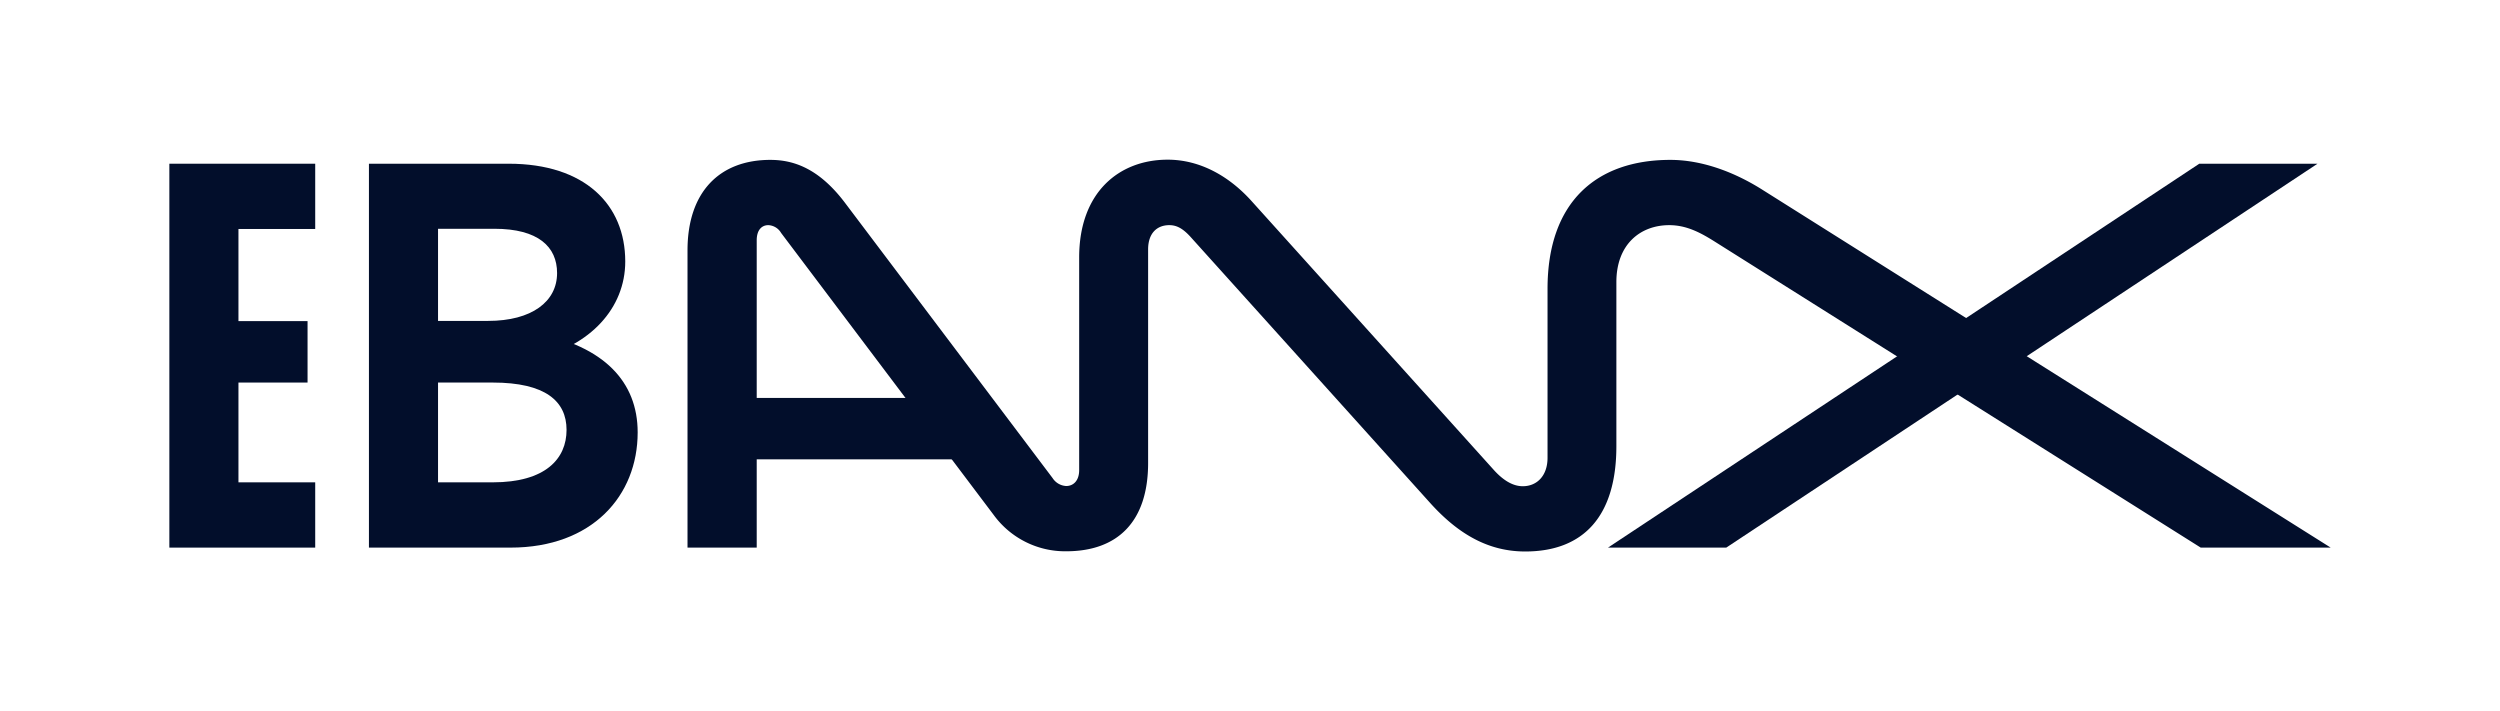 <svg id="Layer_1" data-name="Layer 1" xmlns="http://www.w3.org/2000/svg" viewBox="0 0 483.01 137.44"><defs><style>.cls-1{fill:#020e2b;}</style></defs><g id="new-logo-offwhite"><path class="cls-1" d="M450.3,105.8,340.42,36.61c-5.82-3.66-12-5.72-17.7-5.72-14.17,0-23.73,8-23.73,24.92V88.45c0,3.49-2.06,5.49-4.78,5.49-1.66,0-3.47-.84-5.47-3L241.81,38.85c-4.21-4.68-9.82-8-16.22-8-9.32,0-17.09,6.25-17.09,18.89v41.1c0,2-1.09,3.06-2.51,3.06a3.33,3.33,0,0,1-2.63-1.54L163.28,39.22c-5.1-6.77-10.05-8.33-14.45-8.33-9.75,0-16,6.13-16,17.49V105.8H146.2V46.43c0-2.08,1.05-2.93,2.23-2.93A3,3,0,0,1,150.91,45L192,99.51a17.09,17.09,0,0,0,14,7c9.89,0,15.82-5.68,15.82-17.06V48.2c0-3.22,1.78-4.7,4.09-4.7,1.31,0,2.48.52,4,2.15l46.39,51.51c5.58,6.2,11.43,9.39,18.37,9.39,11.35,0,17.62-6.9,17.62-20.35V54.5c0-7.37,4.71-11,10.21-11,3.39,0,6.1,1.48,8.91,3.25l93.78,59.05Z"/><rect class="cls-1" x="41.62" y="62.04" width="17.8" height="11.87"/><polygon class="cls-1" points="60.9 44.24 60.9 31.63 32.72 31.63 32.72 105.8 60.9 105.8 60.9 93.19 46.07 93.19 46.07 44.24 60.9 44.24"/><path class="cls-1" d="M103.62,64.34c13.06,2.57,19.58,9.4,19.58,19.2,0,12.24-8.78,22.26-24.55,22.26H71.28V31.63h27c14.72,0,22.52,7.9,22.52,18.89,0,9.09-6.88,16.32-17.16,18.71ZM95.2,93.19c10.2,0,14.26-4.56,14.26-10.13s-4.1-9.15-14.26-9.15H81.53V62H94.29c8.46,0,13.34-3.73,13.34-9.24,0-5.09-3.65-8.56-12.09-8.56H84.63V93.19Z"/><polygon class="cls-1" points="188.47 88.75 142.49 88.75 142.49 76.88 178.83 76.88 188.47 88.75"/><polygon class="cls-1" points="424.91 31.63 376.52 63.66 374.04 63.87 310.67 105.8 333.52 105.8 380.17 74.93 382.18 75.04 447.75 31.63 424.91 31.63"/></g></svg>